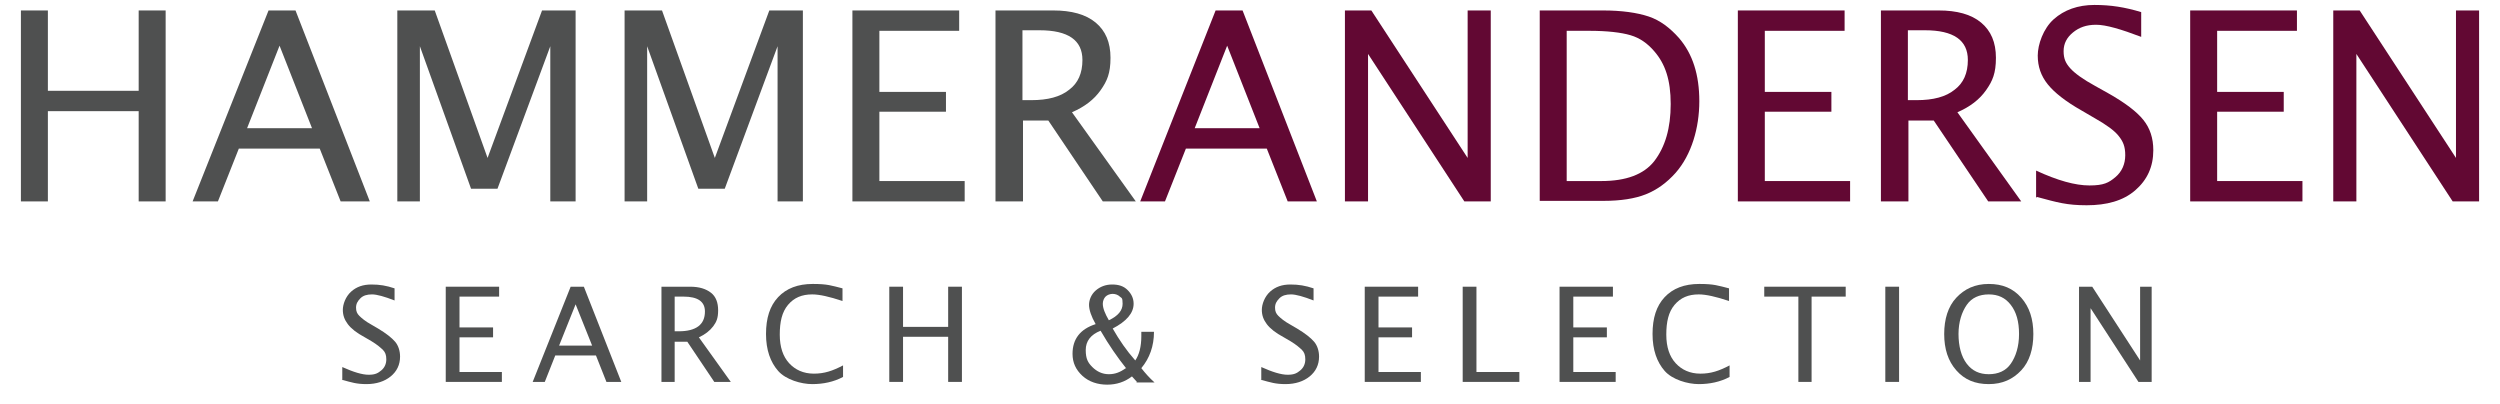 <?xml version="1.0" encoding="UTF-8"?>
<svg id="Layer_1" xmlns="http://www.w3.org/2000/svg" version="1.1" viewBox="0 0 454.3 73.5">
  <!-- Generator: Adobe Illustrator 29.3.1, SVG Export Plug-In . SVG Version: 2.1.0 Build 151)  -->
  <defs>
    <style>
      .st0 {
        fill: #4f5050;
      }

      .st1 {
        fill: #620833;
      }
    </style>
  </defs>
  <g>
    <path class="st0" d="M3.8,36.6V1.9h4.9v14.6h16.5V1.9h4.9v34.7h-4.9v-16.4H8.7v16.4H3.8Z"/>
    <path class="st0" d="M35,36.6L48.8,1.9h4.9l13.5,34.7h-5.3l-3.8-9.6h-14.7l-3.8,9.6h-4.6ZM44.8,23.3h11.9l-5.9-15-5.9,15Z"/>
    <path class="st0" d="M72.2,36.6V1.9h6.8l9.6,26.8L98.5,1.9h6.1v34.7h-4.6V8.4l-9.6,25.9h-4.8l-9.3-25.9v28.2h-4.2Z"/>
    <path class="st0" d="M113.5,36.6V1.9h6.8l9.6,26.8,9.9-26.8h6.1v34.7h-4.6V8.4l-9.6,25.9h-4.8l-9.3-25.9v28.2h-4.2Z"/>
    <path class="st0" d="M154.9,36.6V1.9h19.4v3.7h-14.5v11.1h12.1v3.6h-12.1v12.6h15.5v3.7h-20.4Z"/>
    <path class="st0" d="M180.9,36.6V1.9h10.5c3.3,0,5.9.7,7.7,2.2s2.7,3.6,2.7,6.4-.6,4.2-1.8,5.9-2.9,3-5.2,4l11.6,16.2h-6l-9.9-14.7h-4.6v14.7h-4.9ZM185.8,18.2h1.6c3,0,5.3-.6,6.9-1.9,1.6-1.2,2.4-3,2.4-5.4,0-3.6-2.6-5.4-7.8-5.4h-3.1v12.7Z"/>
    <path class="st1" d="M207.2,36.6L220.9,1.9h4.9l13.5,34.7h-5.3l-3.8-9.6h-14.7l-3.8,9.6h-4.6ZM217,23.3h11.9l-5.9-15-5.9,15Z"/>
    <path class="st1" d="M244.4,36.6V1.9h4.8l17.5,26.8V1.9h4.2v34.7h-4.8l-17.5-26.8v26.8h-4.2Z"/>
    <path class="st1" d="M279.8,36.6V1.9h11.5c3.4,0,6.2.4,8.3,1.1s3.9,2.1,5.5,3.9c2.5,2.9,3.7,6.7,3.7,11.5s-1.4,9.7-4.3,13c-1.6,1.8-3.4,3.1-5.4,3.9s-4.6,1.2-7.7,1.2h-11.6ZM284.7,32.9h6.3c4.5,0,7.7-1.2,9.6-3.6,2-2.6,3-6,3-10.4s-1-7.3-3-9.6c-1.2-1.4-2.6-2.4-4.3-2.9s-4.2-.8-7.5-.8h-4.1v27.3Z"/>
    <path class="st1" d="M315.8,36.6V1.9h19.4v3.7h-14.5v11.1h12.1v3.6h-12.1v12.6h15.5v3.7h-20.4Z"/>
    <path class="st1" d="M341.8,36.6V1.9h10.5c3.3,0,5.9.7,7.7,2.2s2.7,3.6,2.7,6.4-.6,4.2-1.8,5.9-2.9,3-5.2,4l11.6,16.2h-6l-9.9-14.7h-4.6v14.7h-4.9ZM346.7,18.2h1.6c3,0,5.3-.6,6.9-1.9,1.6-1.2,2.4-3,2.4-5.4,0-3.6-2.6-5.4-7.8-5.4h-3.1v12.7Z"/>
    <path class="st1" d="M370,35.9v-4.9c3.9,1.8,7.1,2.7,9.7,2.7s3.5-.5,4.7-1.5,1.8-2.4,1.8-4-.4-2.5-1.2-3.5-2.2-2-4.3-3.2l-2.4-1.4c-3-1.7-5-3.3-6.2-4.8s-1.8-3.2-1.8-5.2,1-4.9,2.9-6.6,4.4-2.6,7.4-2.6,5.5.4,8.5,1.3v4.5c-3.7-1.4-6.4-2.2-8.2-2.2s-3.1.5-4.2,1.4-1.7,2-1.7,3.4.4,2.2,1.2,3.1,2.3,2,4.5,3.2l2.5,1.4c3,1.7,5.1,3.3,6.3,4.8s1.8,3.3,1.8,5.5c0,3-1.1,5.4-3.3,7.3s-5.2,2.7-8.8,2.7-5.3-.5-9-1.5Z"/>
    <path class="st1" d="M398,36.6V1.9h19.4v3.7h-14.5v11.1h12.1v3.6h-12.1v12.6h15.5v3.7h-20.4Z"/>
    <path class="st1" d="M424,36.6V1.9h4.8l17.5,26.8V1.9h4.2v34.7h-4.8l-17.5-26.8v26.8h-4.2Z"/>
  </g>
  <g>
    <path class="st0" d="M62.2,69.1v-2.4c2,.9,3.6,1.4,4.8,1.4s1.7-.3,2.3-.8.9-1.2.9-2-.2-1.3-.6-1.7-1.1-1-2.1-1.6l-1.2-.7c-1.5-.8-2.5-1.6-3.1-2.4s-.9-1.6-.9-2.6.5-2.4,1.5-3.3,2.2-1.3,3.7-1.3,2.7.2,4.2.7v2.2c-1.8-.7-3.2-1.1-4.1-1.1s-1.6.2-2.1.7-.8,1-.8,1.7.2,1.1.6,1.5,1.1,1,2.2,1.6l1.2.7c1.5.9,2.5,1.7,3.1,2.4s.9,1.7.9,2.7c0,1.5-.6,2.7-1.7,3.6s-2.6,1.4-4.4,1.4-2.7-.3-4.5-.8Z"/>
    <path class="st0" d="M81,69.4v-17.3h9.7v1.8h-7.2v5.6h6.1v1.8h-6.1v6.3h7.7v1.8h-10.2Z"/>
    <path class="st0" d="M96.8,69.4l6.9-17.3h2.4l6.8,17.3h-2.7l-1.9-4.8h-7.4l-1.9,4.8h-2.3ZM101.7,62.8h5.9l-3-7.5-3,7.5Z"/>
    <path class="st0" d="M120.2,69.4v-17.3h5.2c1.7,0,2.9.4,3.8,1.1s1.3,1.8,1.3,3.2-.3,2.1-.9,2.9-1.5,1.5-2.6,2l5.8,8.1h-3l-4.9-7.3h-2.3v7.3h-2.4ZM122.6,60.2h.8c1.5,0,2.7-.3,3.5-.9.8-.6,1.2-1.5,1.2-2.7,0-1.8-1.3-2.7-3.9-2.7h-1.6v6.3Z"/>
    <path class="st0" d="M153.2,68.5c-1.7.9-3.6,1.3-5.6,1.3s-4.8-.8-6.2-2.4-2.2-3.8-2.2-6.7.7-5.1,2.2-6.7,3.6-2.4,6.3-2.4,3.4.3,5.4.8v2.3c-2.4-.8-4.2-1.2-5.5-1.2-1.9,0-3.3.6-4.4,1.9s-1.5,3.1-1.5,5.4.6,4,1.7,5.2,2.6,1.9,4.5,1.9,3.4-.5,5.3-1.5v2.1Z"/>
    <path class="st0" d="M161.6,69.4v-17.3h2.5v7.3h8.2v-7.3h2.5v17.3h-2.5v-8.2h-8.2v8.2h-2.5Z"/>
    <path class="st0" d="M206.6,69.4l-.9-1c-1.3,1-2.8,1.5-4.5,1.5s-3.3-.5-4.5-1.6-1.8-2.4-1.8-4c0-2.7,1.4-4.5,4.2-5.4-.8-1.4-1.2-2.6-1.2-3.5s.4-1.9,1.2-2.6,1.8-1.1,3-1.1,2.1.3,2.8,1,1.1,1.5,1.1,2.5c0,1.7-1.3,3.2-3.8,4.5,1.2,2.1,2.5,4,4.1,5.8.7-1,1.1-2.5,1.1-4.4v-.8s2.3,0,2.3,0c0,2.6-.8,4.8-2.3,6.6.7.9,1.5,1.8,2.4,2.6h-3.3ZM204.7,67c-1.6-2-3.2-4.3-4.7-6.9-1.8.7-2.7,1.9-2.7,3.5s.4,2.3,1.2,3.1,1.8,1.3,3,1.3,2.1-.4,3.1-1.1ZM201.5,58.2c1.7-.8,2.5-1.8,2.5-3s-.2-1-.5-1.3c-.3-.3-.8-.5-1.3-.5s-1,.2-1.3.5-.5.8-.5,1.3c0,.8.4,1.8,1.1,3Z"/>
    <path class="st0" d="M229.2,69.1v-2.4c2,.9,3.6,1.4,4.8,1.4s1.7-.3,2.3-.8.9-1.2.9-2-.2-1.3-.6-1.7-1.1-1-2.1-1.6l-1.2-.7c-1.5-.8-2.5-1.6-3.1-2.4s-.9-1.6-.9-2.6.5-2.4,1.5-3.3,2.2-1.3,3.7-1.3,2.7.2,4.2.7v2.2c-1.8-.7-3.2-1.1-4.1-1.1s-1.6.2-2.1.7-.8,1-.8,1.7.2,1.1.6,1.5,1.1,1,2.2,1.6l1.2.7c1.5.9,2.5,1.7,3.1,2.4s.9,1.7.9,2.7c0,1.5-.6,2.7-1.7,3.6s-2.6,1.4-4.4,1.4-2.7-.3-4.5-.8Z"/>
    <path class="st0" d="M248,69.4v-17.3h9.7v1.8h-7.2v5.6h6.1v1.8h-6.1v6.3h7.7v1.8h-10.2Z"/>
    <path class="st0" d="M265.8,69.4v-17.3h2.5v15.5h7.8v1.8h-10.3Z"/>
    <path class="st0" d="M283.4,69.4v-17.3h9.7v1.8h-7.2v5.6h6.1v1.8h-6.1v6.3h7.7v1.8h-10.2Z"/>
    <path class="st0" d="M314.3,68.5c-1.7.9-3.6,1.3-5.6,1.3s-4.8-.8-6.2-2.4-2.2-3.8-2.2-6.7.7-5.1,2.2-6.7,3.6-2.4,6.3-2.4,3.4.3,5.4.8v2.3c-2.4-.8-4.2-1.2-5.5-1.2-1.9,0-3.3.6-4.4,1.9s-1.5,3.1-1.5,5.4.6,4,1.7,5.2,2.6,1.9,4.5,1.9,3.4-.5,5.3-1.5v2.1Z"/>
    <path class="st0" d="M326.8,69.4v-15.5h-6.2v-1.8h14.8v1.8h-6.2v15.5h-2.5Z"/>
    <path class="st0" d="M342.6,69.4v-17.3h2.5v17.3h-2.5Z"/>
    <path class="st0" d="M361.4,69.8c-2.5,0-4.4-.8-5.9-2.5s-2.2-3.9-2.2-6.6.7-5,2.2-6.6,3.4-2.5,5.9-2.5,4.4.8,5.9,2.5,2.2,3.9,2.2,6.6-.7,5-2.2,6.6-3.4,2.5-5.9,2.5ZM361.4,68c1.7,0,3.1-.6,4-1.9s1.5-3.1,1.5-5.4-.5-4-1.5-5.3-2.3-1.9-4-1.9-3.1.6-4,1.9-1.5,3.1-1.5,5.3.5,4.1,1.5,5.4,2.3,1.9,4,1.9Z"/>
    <path class="st0" d="M377.8,69.4v-17.3h2.4l8.7,13.4v-13.4h2.1v17.3h-2.4l-8.7-13.4v13.4h-2.1Z"/>
  </g>
</svg>